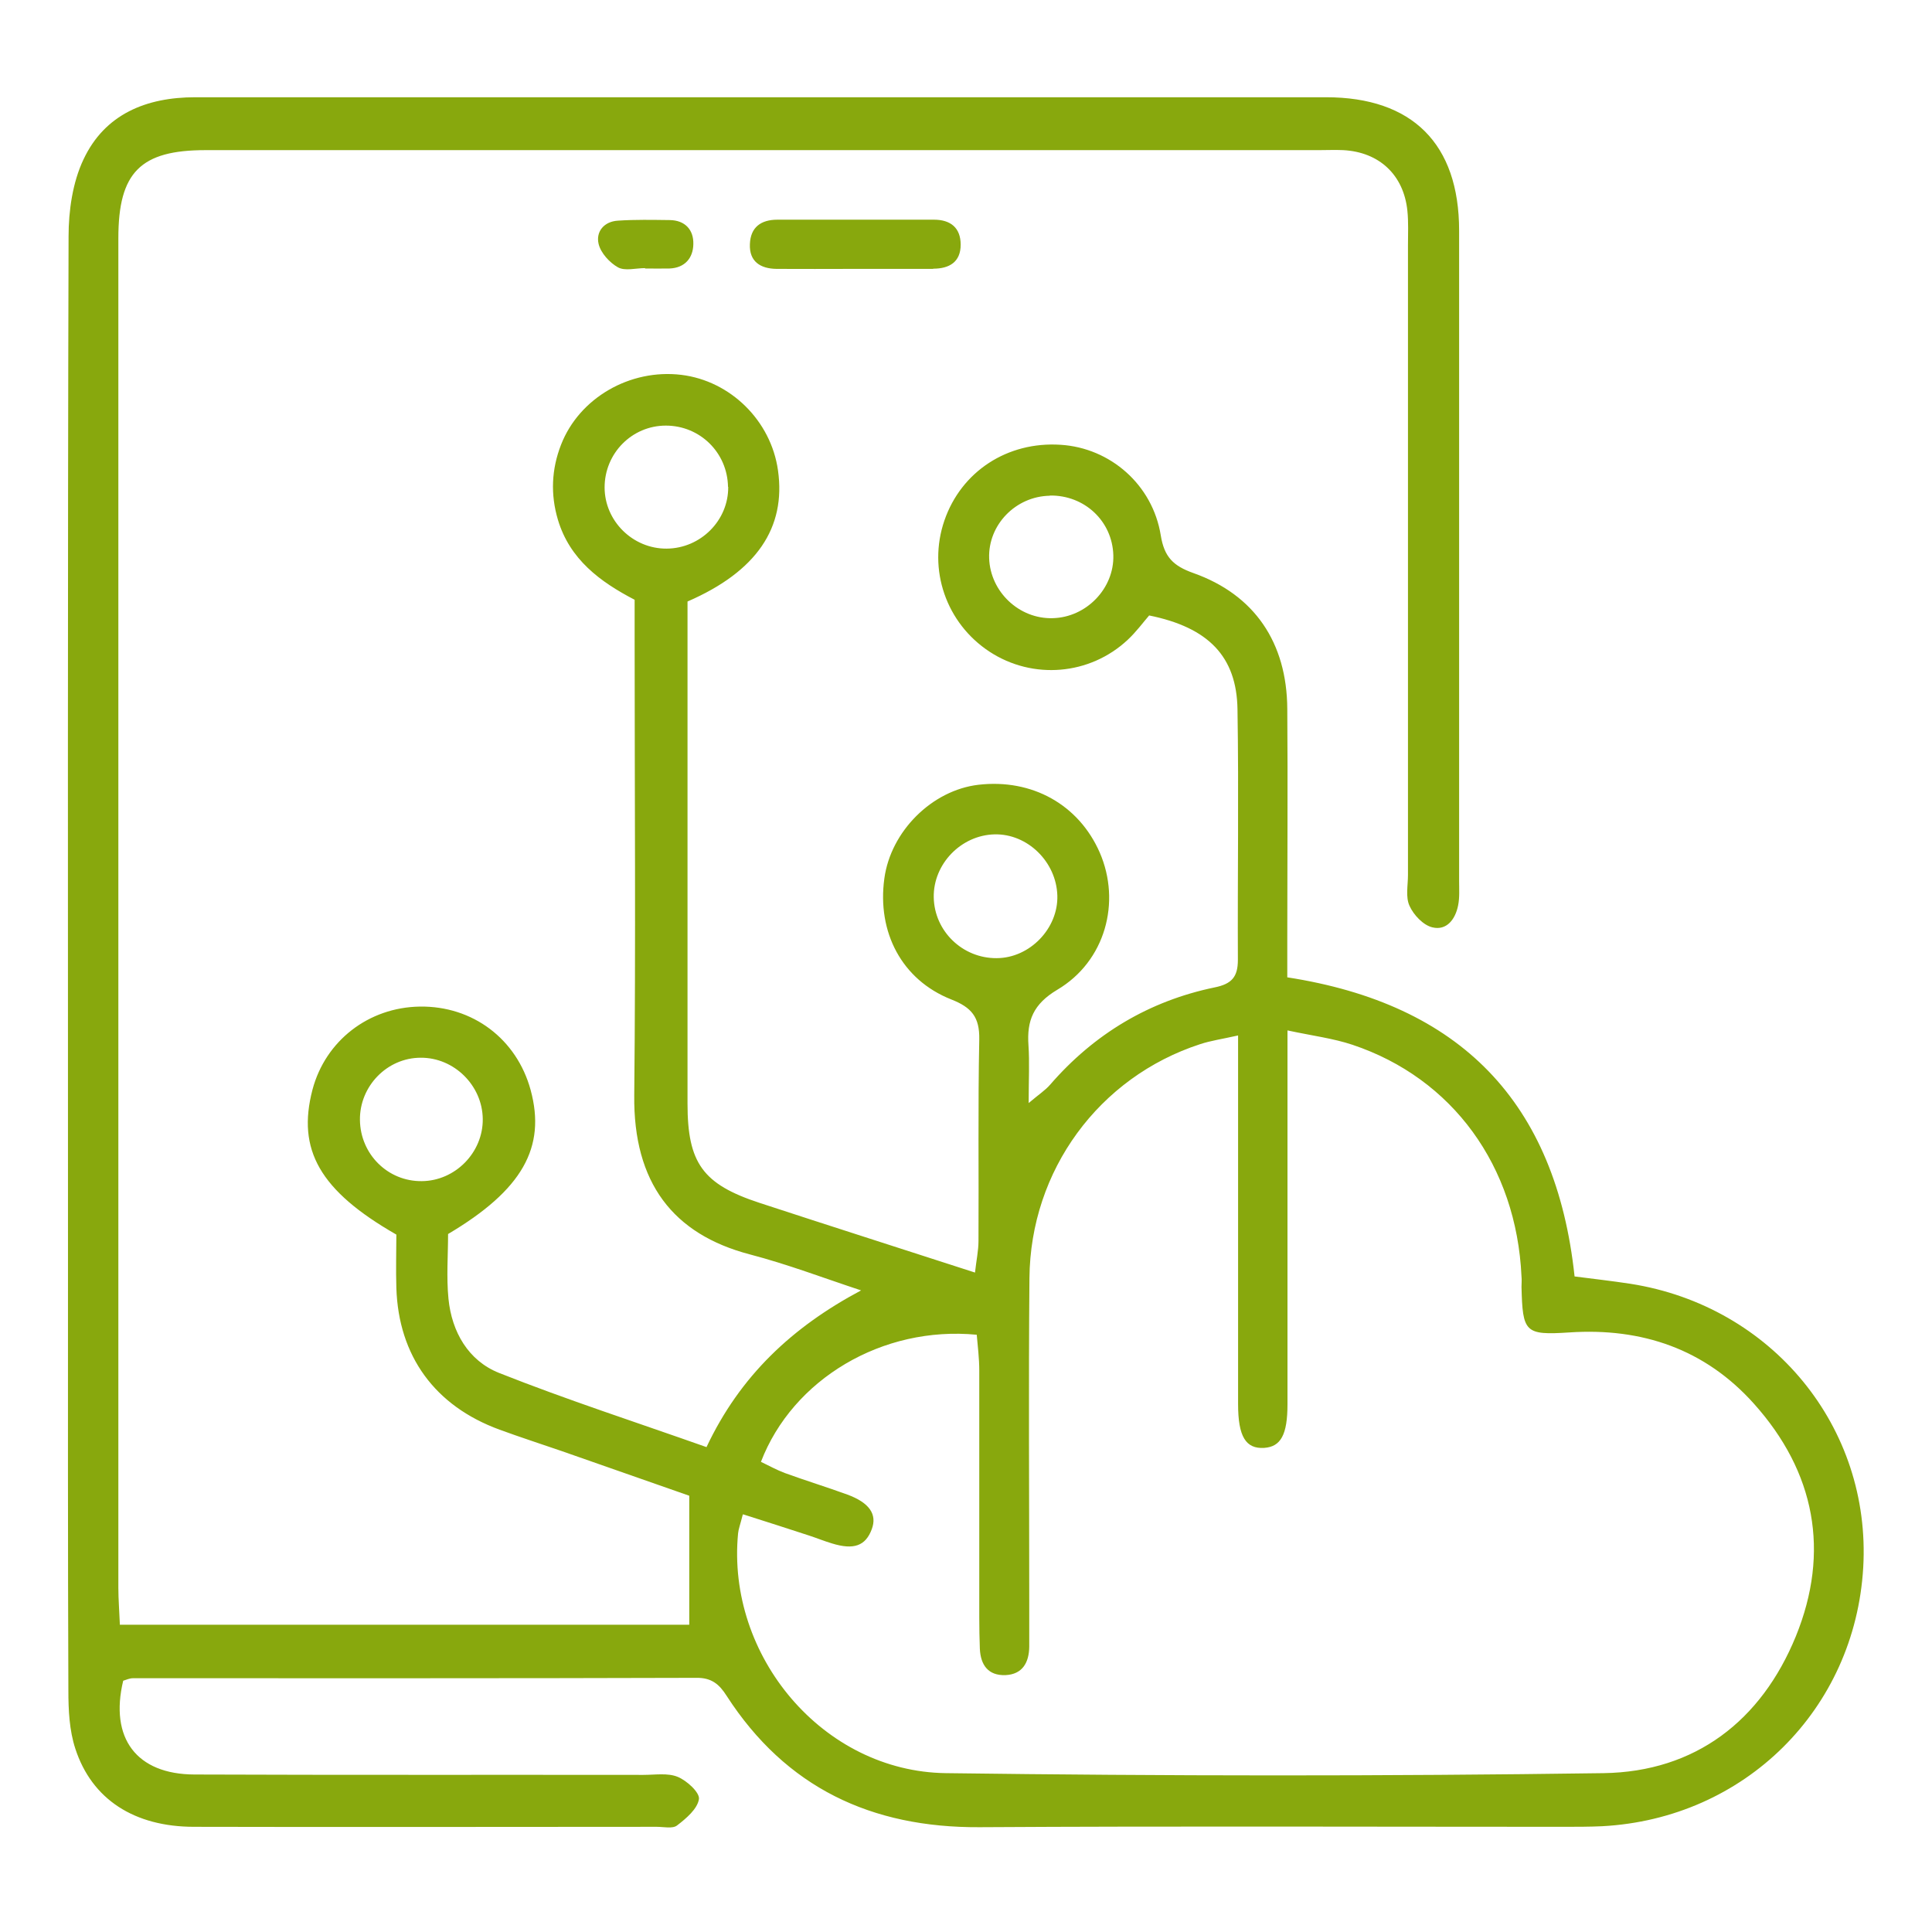 <?xml version="1.0" encoding="UTF-8"?>
<svg xmlns="http://www.w3.org/2000/svg" id="Layer_2" data-name="Layer 2" viewBox="0 0 99.73 99.73">
  <defs>
    <style>
      .cls-1 {
        fill: none;
      }

      .cls-2 {
        fill: #88a80d;
      }
    </style>
  </defs>
  <g id="Swatch_Info_Layer" data-name="Swatch Info Layer">
    <g>
      <rect class="cls-1" width="99.73" height="99.73"></rect>
      <path class="cls-2" d="M6.19,83.87h29.39v-6.66c-2.2-.77-4.38-1.53-6.57-2.3-1.07-.37-2.16-.72-3.22-1.11-3.34-1.22-5.22-3.8-5.33-7.32-.03-.95,0-1.9,0-2.75-3.96-2.27-5.14-4.38-4.33-7.48.67-2.53,2.9-4.25,5.54-4.29,2.73-.04,5,1.67,5.72,4.3.81,2.97-.43,5.17-4.26,7.44,0,1.08-.09,2.22.02,3.34.17,1.72,1.03,3.2,2.61,3.83,3.48,1.38,7.06,2.54,10.71,3.83,1.74-3.69,4.43-6.2,7.98-8.09-1.91-.63-3.8-1.35-5.75-1.86-3.96-1.04-6.01-3.7-5.96-8.21.08-7.84.02-15.68.02-23.52,0-.66,0-1.31,0-2.06-1.79-.93-3.35-2.09-3.96-4.13-.39-1.31-.33-2.61.16-3.87.94-2.42,3.56-3.93,6.21-3.61,2.54.31,4.63,2.37,4.99,4.93.42,2.96-1.1,5.22-4.67,6.77,0,.51,0,1.09,0,1.68,0,8.08,0,16.16,0,24.24,0,3.07.79,4.16,3.71,5.12,3.63,1.19,7.27,2.35,11.13,3.6.07-.64.18-1.13.18-1.63.02-3.47-.03-6.94.04-10.41.02-1.15-.4-1.65-1.45-2.06-2.55-1.01-3.83-3.47-3.45-6.24.33-2.44,2.46-4.56,4.86-4.84,2.77-.32,5.18,1.03,6.26,3.5,1.11,2.56.29,5.61-2.19,7.08-1.24.74-1.58,1.59-1.49,2.87.06.89.01,1.78.01,2.98.53-.45.86-.66,1.11-.95,2.27-2.62,5.11-4.32,8.49-5.02.9-.18,1.2-.56,1.2-1.42-.02-4.31.05-8.62-.02-12.93-.04-2.73-1.5-4.23-4.56-4.85-.32.37-.67.85-1.11,1.26-1.96,1.83-4.9,2.07-7.13.61-2.24-1.47-3.2-4.24-2.33-6.77.87-2.53,3.25-4.09,6-3.91,2.56.16,4.75,2.06,5.17,4.68.18,1.11.64,1.57,1.68,1.94,3.16,1.12,4.83,3.59,4.85,7.01.03,3.95,0,7.9,0,11.85,0,.65,0,1.3,0,2.01,8.91,1.38,13.87,6.42,14.83,15.44.92.12,1.91.23,2.89.38,7.31,1.15,12.43,7.41,12.01,14.65-.43,7.32-6.12,12.96-13.48,13.35-.66.03-1.32.03-1.97.03-10.06,0-20.11-.04-30.17.02-5.58.03-9.99-2.04-13.05-6.78-.38-.6-.78-.94-1.56-.93-9.7.03-19.39.02-29.09.02-.17,0-.34.08-.5.13-.71,2.96.68,4.83,3.68,4.84,7.72.03,15.44.01,23.17.02.6,0,1.26-.11,1.77.1.47.19,1.15.81,1.1,1.15-.08.51-.66,1-1.13,1.36-.23.18-.69.07-1.05.07-7.96,0-15.92.02-23.88,0-3.09,0-5.28-1.42-6.13-4.03-.31-.94-.36-2-.36-3-.03-7.48-.02-14.96-.02-22.45,0-17.54-.02-35.08.03-52.62,0-1.33.21-2.79.77-3.97,1.1-2.34,3.24-3.21,5.77-3.21,9.04,0,18.08,0,27.12,0,10.42,0,20.83,0,31.25,0,4.45,0,6.87,2.4,6.87,6.88,0,11.19,0,22.39,0,33.58,0,.42.03.85-.05,1.25-.14.72-.59,1.32-1.33,1.14-.47-.11-.97-.64-1.18-1.11-.21-.45-.08-1.06-.08-1.59,0-10.83,0-21.67,0-32.5,0-.6.03-1.2-.03-1.79-.19-1.85-1.45-3.03-3.31-3.13-.42-.02-.84,0-1.26,0-19.16,0-38.31,0-57.47,0-3.35,0-4.5,1.14-4.5,4.54,0,23.23,0,46.45,0,69.68,0,.59.05,1.17.08,1.93ZM38.34,78.19c-.13.52-.22.74-.24.96-.61,6.33,4.38,12.3,10.73,12.38,11.31.15,22.63.16,33.94,0,4.75-.07,8.15-2.71,9.93-7.06,1.78-4.37,1-8.49-2.17-12.02-2.52-2.81-5.77-3.92-9.52-3.67-2.3.15-2.41,0-2.47-2.35,0-.18.02-.36,0-.54-.26-5.69-3.55-10.23-8.73-11.96-.99-.33-2.04-.46-3.35-.74,0,1.02,0,1.72,0,2.42,0,5.63,0,11.25,0,16.88,0,1.58-.35,2.19-1.2,2.25-.95.06-1.35-.58-1.35-2.26,0-5.63,0-11.25,0-16.88,0-.64,0-1.28,0-2.15-.84.19-1.42.27-1.96.45-5.22,1.7-8.76,6.51-8.81,12.07-.05,5.57-.01,11.13-.01,16.7,0,.78,0,1.56,0,2.33-.01.81-.34,1.43-1.23,1.47-.89.03-1.28-.52-1.32-1.36-.02-.54-.03-1.08-.03-1.62,0-4.25,0-8.5,0-12.75,0-.63-.08-1.25-.13-1.84-4.87-.47-9.5,2.29-11.14,6.56.4.19.81.42,1.24.58,1.07.39,2.15.72,3.22,1.11,1.14.42,1.55,1.02,1.26,1.79-.32.86-.93,1.08-2.06.73-.4-.12-.79-.28-1.19-.41-1.07-.35-2.13-.69-3.39-1.09ZM54.58,46.23c-.05-1.74-1.54-3.2-3.24-3.16-1.73.04-3.17,1.53-3.14,3.25.03,1.74,1.48,3.15,3.24,3.14,1.71,0,3.19-1.53,3.14-3.23ZM37.58,25.13c-.03-1.77-1.45-3.16-3.21-3.16-1.75,0-3.16,1.43-3.16,3.19,0,1.73,1.45,3.17,3.2,3.16,1.76-.01,3.2-1.46,3.18-3.19ZM21.72,54.6c-1.74,0-3.16,1.47-3.14,3.21.02,1.77,1.44,3.18,3.19,3.16,1.73-.01,3.17-1.48,3.15-3.21-.02-1.73-1.48-3.17-3.2-3.16ZM54.19,25.59c-1.76.03-3.19,1.5-3.13,3.23.06,1.73,1.55,3.14,3.28,3.09,1.74-.04,3.18-1.54,3.13-3.25-.05-1.76-1.49-3.11-3.28-3.08ZM48.17,13.87c.83,0,1.42-.34,1.42-1.24,0-.87-.52-1.29-1.38-1.29-2.69,0-5.38,0-8.08,0-.86,0-1.39.4-1.42,1.26-.04.9.54,1.27,1.38,1.28,1.32.01,2.63,0,3.95,0,1.38,0,2.75,0,4.13,0ZM33.31,13.86c.42,0,.83.01,1.25,0,.8-.03,1.22-.55,1.23-1.26.02-.73-.42-1.23-1.22-1.24-.89-.01-1.78-.03-2.67.03-.72.04-1.15.57-1,1.2.11.47.57.97,1,1.21.36.2.93.04,1.4.04,0,0,0,.01,0,.02Z"></path>
    </g>
  </g>
</svg>

